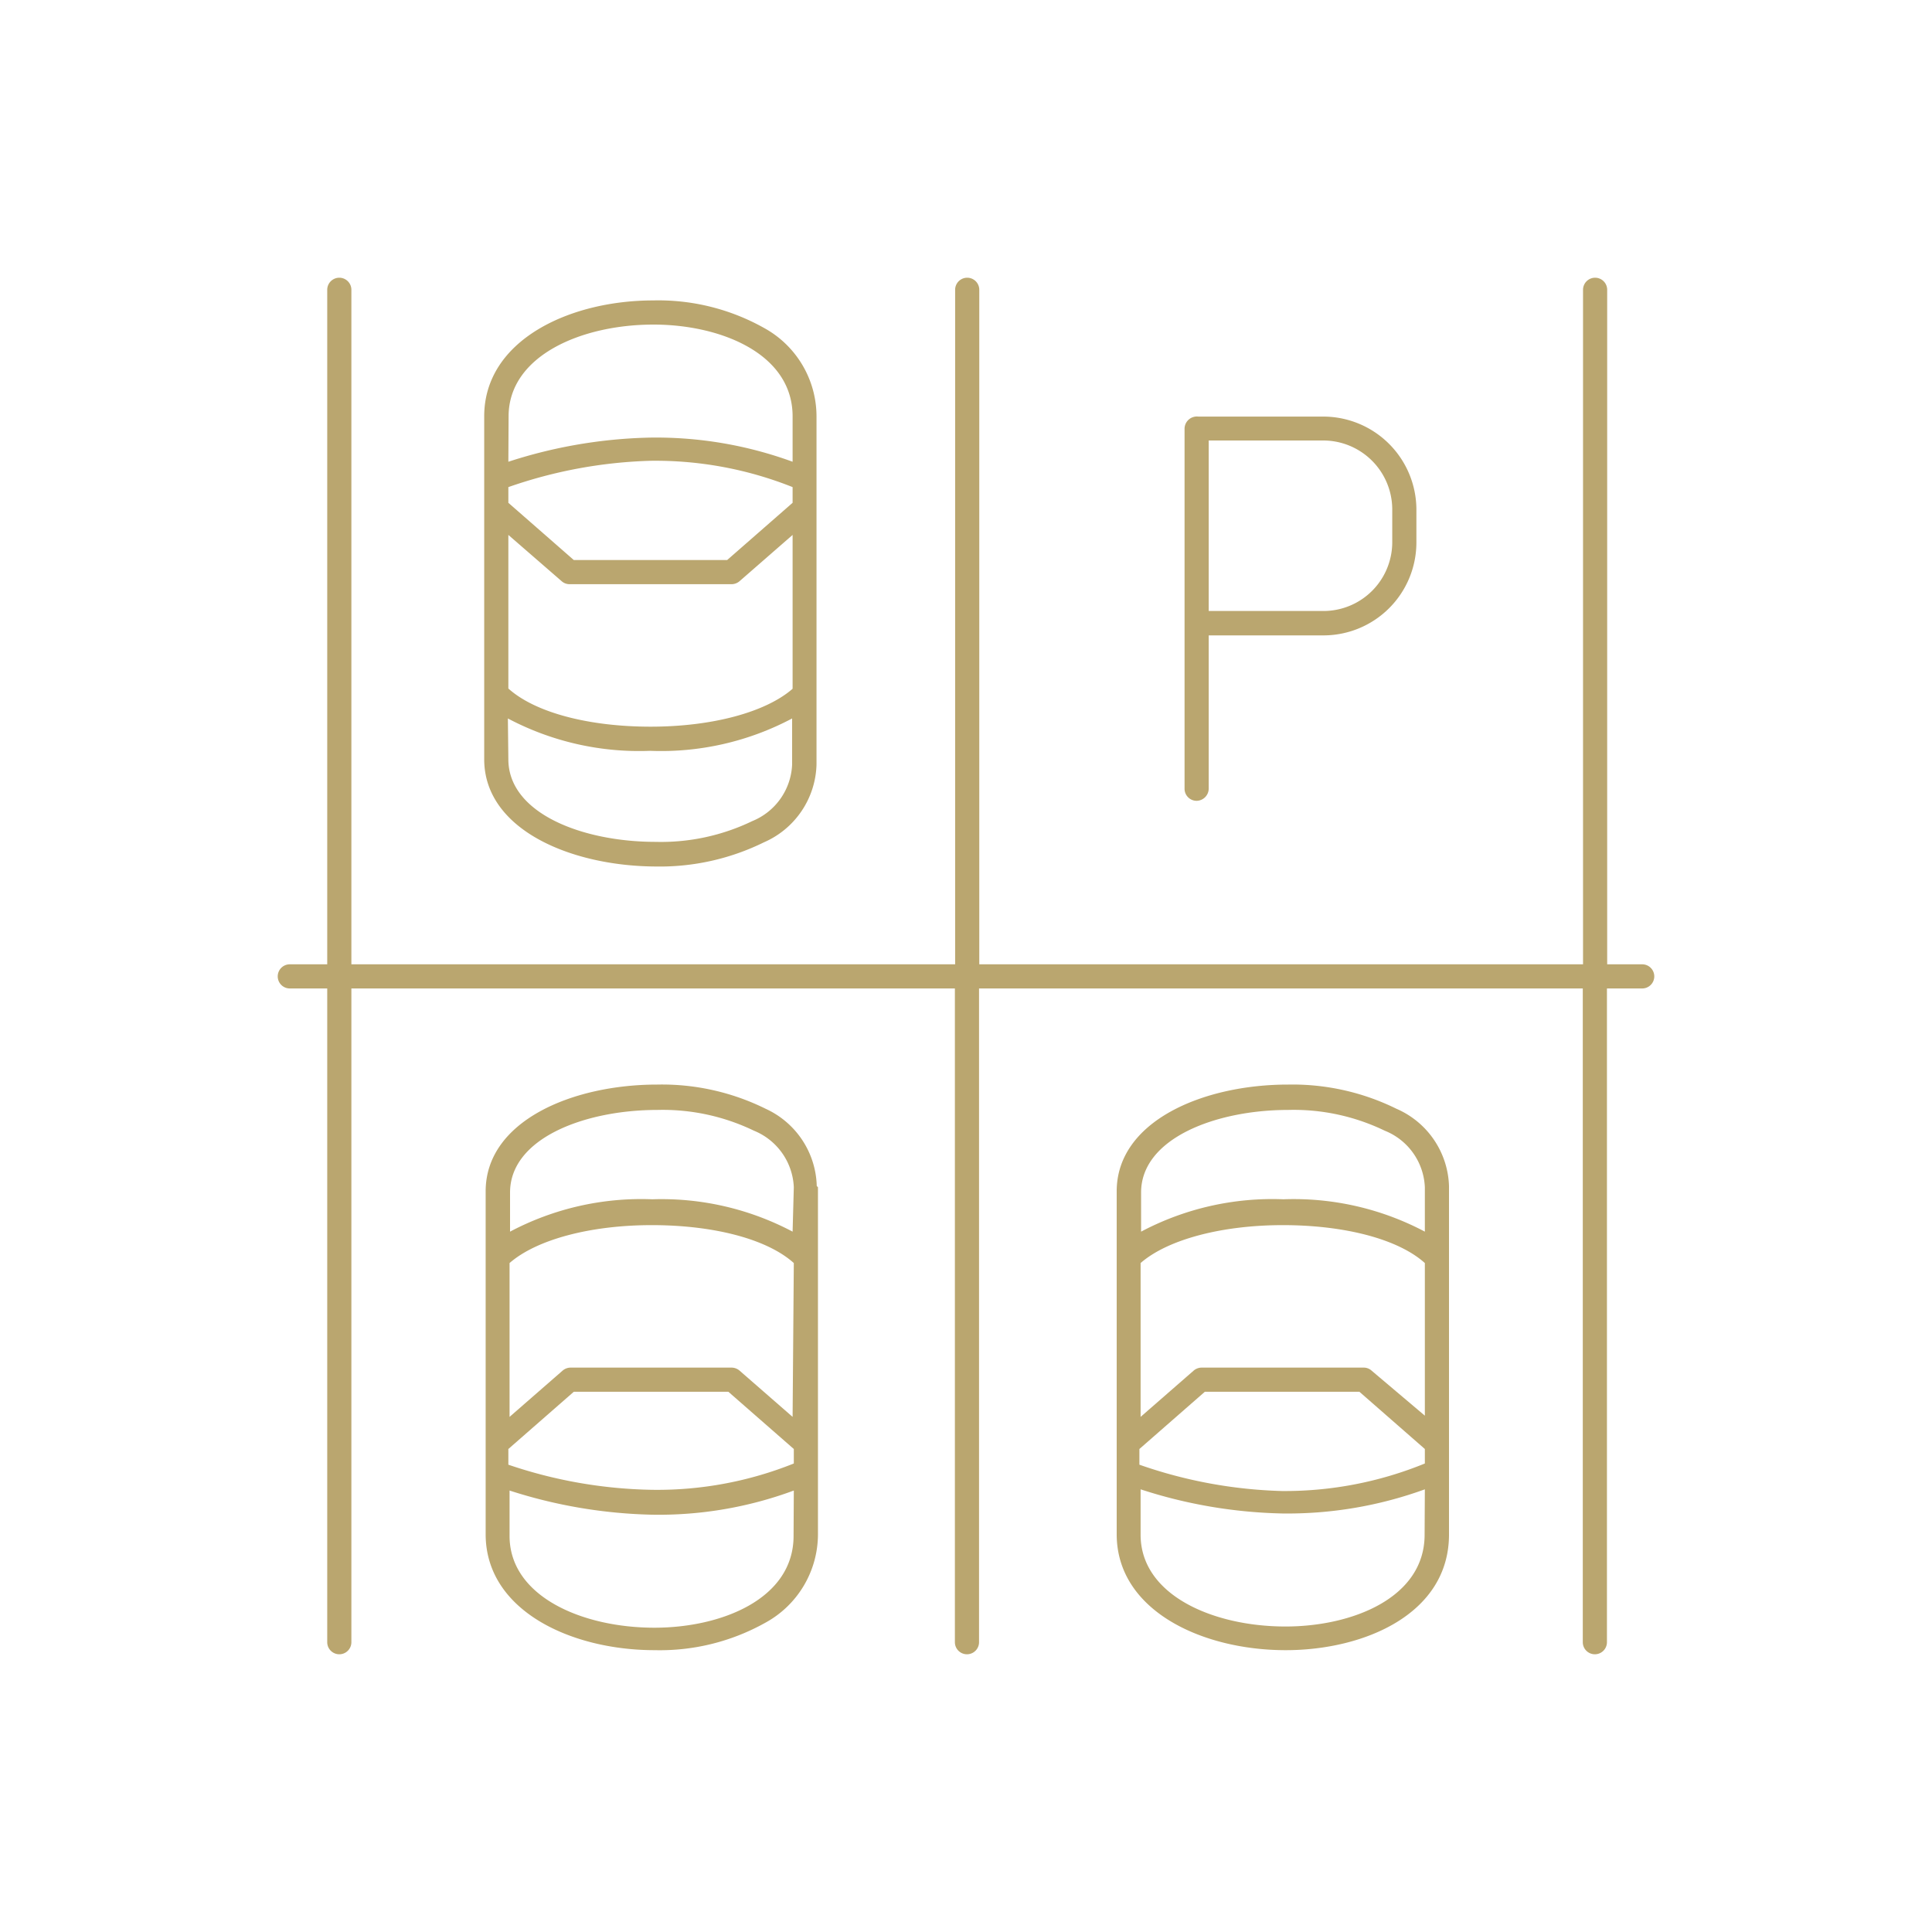 <?xml version="1.0" encoding="UTF-8"?> <svg xmlns="http://www.w3.org/2000/svg" viewBox="0 0 80 80"><defs><style>.cls-1{fill:#baa66f;}.cls-2{fill:none;}</style></defs><g id="Ebene_2" data-name="Ebene 2"><g id="Ebene_1-2" data-name="Ebene 1"><path id="Abstellplatz" class="cls-1" d="M68.5,40.43a.5.5,0,0,1-.5.5H66.54V68a.5.5,0,0,1-.5.5.5.5,0,0,1-.5-.5V40.93h-25V68a.5.5,0,0,1-1,0V40.93H14.55V68a.5.5,0,0,1-1,0V40.93H12a.5.5,0,0,1-.5-.5.5.5,0,0,1,.5-.5h1.55V12a.5.5,0,0,1,1,0V39.93h25V12a.5.5,0,0,1,1,0V39.93h25V12a.5.5,0,0,1,.5-.5.5.5,0,0,1,.5.5V39.93H68A.5.5,0,0,1,68.5,40.43ZM49.05,32.65V17.75a.51.51,0,0,1,.57-.5h5.2a3.86,3.86,0,0,1,3.83,3.83v1.4a3.85,3.85,0,0,1-3.83,3.83H50.05v6.35a.51.51,0,0,1-.5.5A.5.5,0,0,1,49.05,32.65Zm1-7.35h4.77a2.85,2.85,0,0,0,2.83-2.83v-1.4a2.86,2.86,0,0,0-2.84-2.83H50.05ZM60,49.11V63.54c0,3.29-3.51,4.79-6.76,4.79-3.48,0-7-1.65-7-4.8v-3.8h0V49.33c0-2.9,3.57-4.42,7.09-4.42a9.73,9.73,0,0,1,4.49,1A3.61,3.61,0,0,1,60,49.11ZM59,61.67a16.65,16.65,0,0,1-5.9,1,20.24,20.24,0,0,1-5.87-1v1.88c0,2.5,3,3.8,6,3.8,2.77,0,5.76-1.19,5.76-3.8ZM59,60l-2.71-2.37H49.89L47.18,60v.65a19.42,19.42,0,0,0,5.9,1.09A15.31,15.31,0,0,0,59,60.6Zm0-7.7c-1.11-1-3.34-1.57-5.88-1.57s-4.78.6-5.89,1.57v6.37l2.19-1.91a.51.51,0,0,1,.33-.13h6.73a.48.48,0,0,1,.32.13L59,58.62Zm0-3.14a2.64,2.64,0,0,0-1.66-2.34,8.66,8.66,0,0,0-4-.86c-3,0-6.09,1.18-6.09,3.42V51a11.61,11.61,0,0,1,5.89-1.34A11.6,11.6,0,0,1,59,51Zm-25.13,0V63.53a4.18,4.18,0,0,1-2.19,3.67,8.94,8.94,0,0,1-4.57,1.13c-3.48,0-7-1.65-7-4.8V49.33c0-2.9,3.57-4.42,7.1-4.42a9.67,9.67,0,0,1,4.49,1A3.62,3.62,0,0,1,33.82,49.11Zm-1,12.56a16.09,16.09,0,0,1-5.89,1,20.58,20.58,0,0,1-5.88-1v1.88c0,2.5,3,3.8,6,3.8,2.77,0,5.76-1.19,5.76-3.8Zm0-1.72-2.71-2.37H23.76L21.05,60v.65A19.42,19.42,0,0,0,27,61.69a15.18,15.18,0,0,0,5.87-1.09Zm0-7.7c-1.11-1-3.33-1.57-5.88-1.57s-4.78.6-5.89,1.57v6.37l2.19-1.91a.51.51,0,0,1,.33-.13H30.3a.51.51,0,0,1,.33.13l2.19,1.91Zm0-3.14a2.65,2.65,0,0,0-1.65-2.34,8.69,8.69,0,0,0-4-.86c-3,0-6.1,1.17-6.1,3.42V51a11.61,11.61,0,0,1,5.89-1.34A11.6,11.6,0,0,1,32.82,51ZM20.05,31.44V17.24c0-3.15,3.53-4.8,7-4.8a8.94,8.94,0,0,1,4.57,1.13,4.18,4.18,0,0,1,2.19,3.67V31.66a3.62,3.62,0,0,1-2.18,3.22,9.76,9.76,0,0,1-4.49,1C23.62,35.86,20.05,34.34,20.05,31.44Zm1-12.32a20.24,20.24,0,0,1,5.87-1,16.47,16.47,0,0,1,5.9,1V17.24c0-2.61-3-3.8-5.76-3.8-3,0-6,1.3-6,3.8Zm0,1.7,2.71,2.37h6.35l2.71-2.37v-.65a15.34,15.34,0,0,0-5.88-1.09,19.47,19.47,0,0,0-5.89,1.09Zm0,7.69c1.11,1,3.34,1.58,5.89,1.58s4.77-.6,5.88-1.57V22.15l-2.19,1.91a.51.51,0,0,1-.33.13H23.58a.49.49,0,0,1-.33-.13l-2.2-1.91Zm0,2.93c0,2.24,3.07,3.42,6.1,3.42a8.69,8.69,0,0,0,4-.86,2.65,2.65,0,0,0,1.65-2.34V29.75a11.57,11.57,0,0,1-5.88,1.34,11.61,11.61,0,0,1-5.89-1.34Z"></path><rect class="cls-2" width="80" height="80"></rect></g></g></svg> 